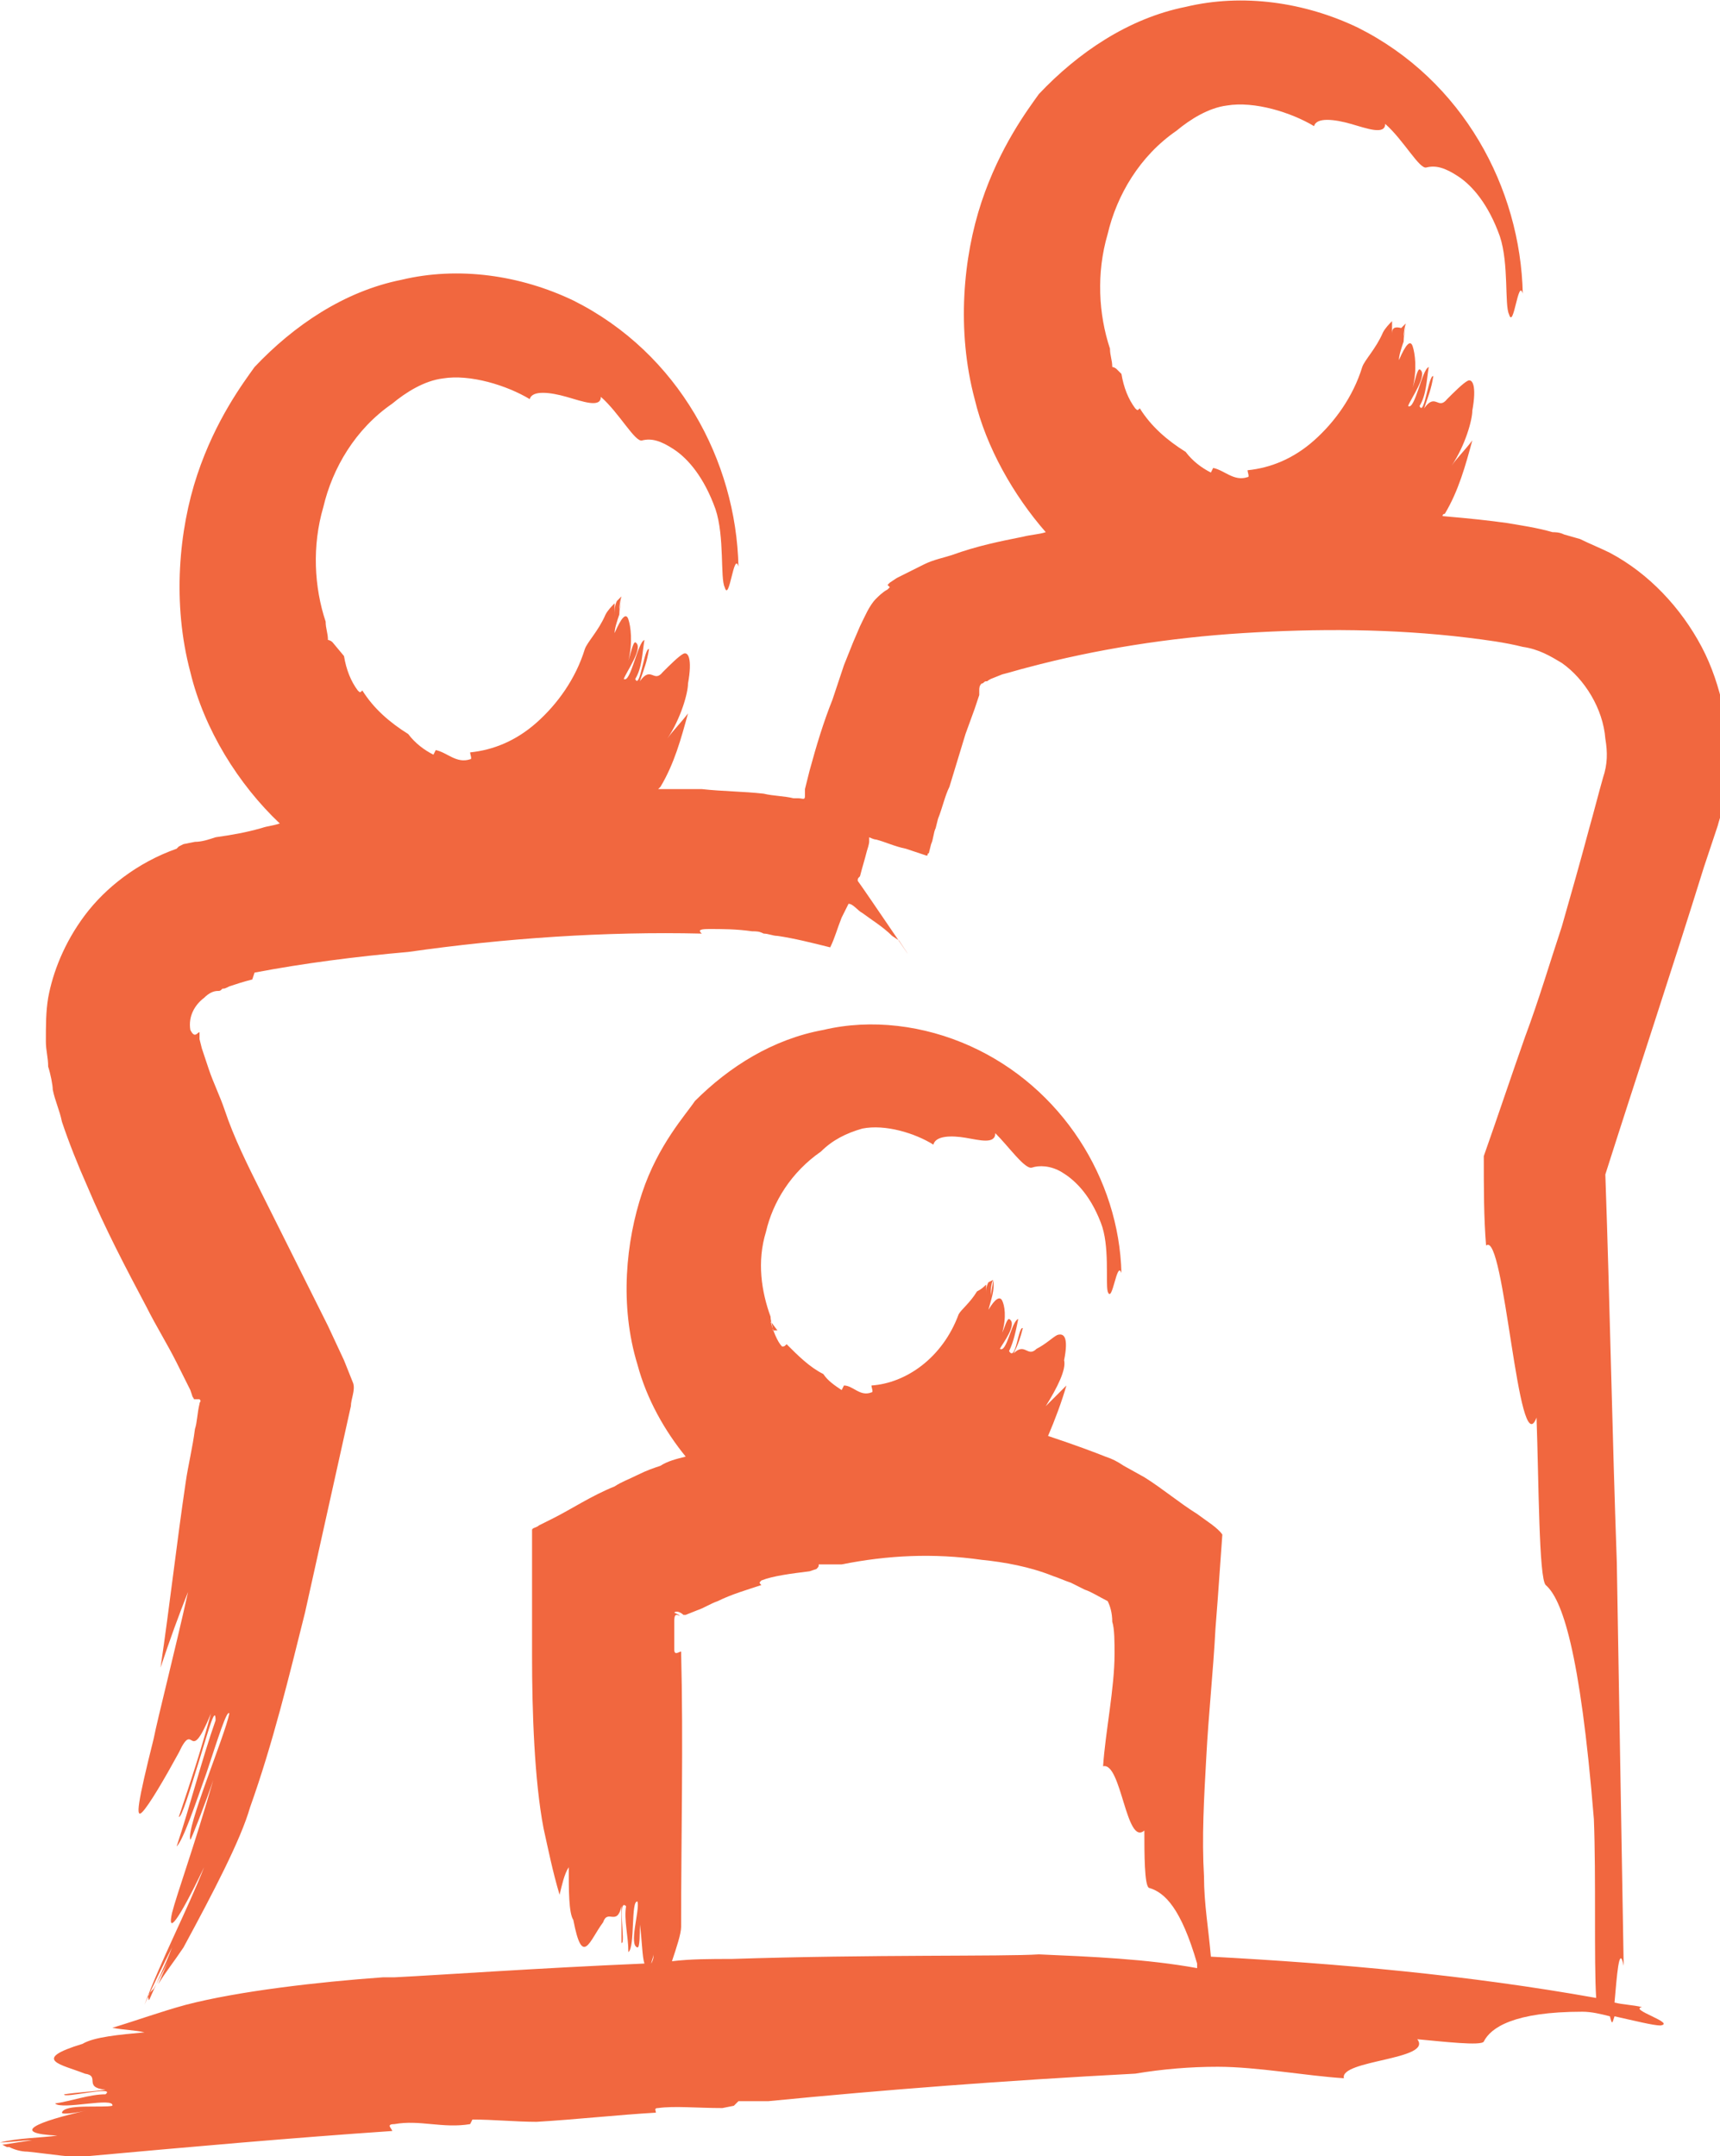 <?xml version="1.0" encoding="utf-8"?>
<!-- Generator: Adobe Illustrator 25.4.1, SVG Export Plug-In . SVG Version: 6.00 Build 0)  -->
<svg version="1.1" id="Layer_1" xmlns="http://www.w3.org/2000/svg" xmlns:xlink="http://www.w3.org/1999/xlink" x="0px" y="0px"
	 width="75px" height="94px" viewBox="0 0 75 94" style="enable-background:new 0 0 75 94;" xml:space="preserve">
<style type="text/css">
	.st0{fill:#F1673F;}
</style>
<path class="st0" d="M74.2,28.2c-0.9-1.7-2.3-3.2-4-4.1c-0.4-0.2-0.9-0.4-1.3-0.6l-0.7-0.2c-0.2-0.1-0.4-0.1-0.5-0.1
	c-0.7-0.2-1.4-0.3-2-0.4c-0.7-0.1-1.6-0.2-2.8-0.3c0,0,0-0.1,0.1-0.1c0.6-1,0.9-2.1,1.2-3.2c-0.3,0.4-0.7,0.8-0.9,1.1
	c0.6-0.9,0.9-2,0.9-2.4c0.2-1.1,0-1.4-0.2-1.3s-0.6,0.5-0.9,0.8c-0.4,0.5-0.5-0.3-1,0.4c0.2-0.6,0.3-0.8,0.4-1.4
	c-0.2-0.1-0.4,1.8-0.6,1.3c0.3-0.5,0.3-1.1,0.4-1.7c-0.3,0.1-0.6,1.9-0.9,1.7c0.1-0.3,0.9-1.4,0.5-1.6c-0.1,0-0.2,0.5-0.3,0.8
	c0.2-0.8,0.1-1.5,0-1.8S61.3,15,61,15.7c0-0.2,0.1-0.5,0.2-0.8c0-0.3,0.1-0.6,0.1-0.9l0,0c0,0.3-0.1,0.7-0.1,1c0-0.3,0-0.6,0.1-0.9
	l-0.2,0.2c-0.4-0.1-0.4,0.1-0.4,0.3V14c-0.1,0.1-0.3,0.3-0.4,0.5c-0.3,0.7-0.8,1.2-0.9,1.5c-0.4,1.3-1.2,2.4-2.1,3.2
	c-0.9,0.8-1.9,1.2-2.9,1.3c0,0.1,0.1,0.3,0,0.3c-0.6,0.2-1-0.3-1.5-0.4l-0.1,0.2c-0.4-0.2-0.8-0.5-1.1-0.9c-0.8-0.5-1.5-1.1-2-1.9
	c-0.1,0.1-0.1,0.1-0.2,0c-0.3-0.4-0.5-0.9-0.6-1.5l-0.2-0.2C48.6,16,48.5,16,48.5,16c0-0.3-0.1-0.5-0.1-0.8c-0.5-1.5-0.6-3.3-0.1-5
	c0.4-1.7,1.4-3.4,3-4.5c0.6-0.5,1.4-1,2.2-1.1c1.2-0.2,2.8,0.3,3.8,0.9c0.1-0.4,0.9-0.3,1.6-0.1c0.7,0.2,1.5,0.5,1.5,0
	c0.8,0.7,1.5,2,1.8,1.9c0.4-0.1,0.8,0,1.4,0.4s1.3,1.2,1.8,2.6c0.4,1.2,0.2,3,0.4,3.4c0.2,0.7,0.4-1.6,0.6-0.9
	c-0.1-4.6-2.6-9.3-7.2-11.6c-2.3-1.1-5-1.5-7.5-0.9c-2.5,0.5-4.7,2-6.4,3.8c-0.5,0.7-1.7,2.3-2.5,4.7s-1.1,5.6-0.3,8.6
	c0.5,2.1,1.7,4.2,3.1,5.8c-0.3,0.1-0.6,0.1-1,0.2c-1,0.2-2,0.4-3.1,0.8c-0.3,0.1-0.8,0.2-1.2,0.4c-0.4,0.2-0.8,0.4-1.2,0.6l-0.3,0.2
	l-0.1,0.1c0,0-0.1-0.1,0.1,0.1l0,0l0,0l-0.1,0.1c-0.2,0.1-0.4,0.3-0.5,0.4c-0.3,0.3-0.5,0.8-0.7,1.2L37.2,28L37,28.5L36.8,29
	l-0.5,1.5c-0.4,1-0.7,2-1,3.1l-0.2,0.8v0.1v0.2c0,0.2-0.1,0.1-0.3,0.1h-0.2c-0.4-0.1-0.9-0.1-1.3-0.2c-0.9-0.1-1.8-0.1-2.7-0.2
	c-0.6,0-1.3,0-1.9,0l0.1-0.1c0.6-1,0.9-2.1,1.2-3.2c-0.3,0.4-0.7,0.8-0.9,1.1c0.6-0.9,0.9-2,0.9-2.4c0.2-1.1,0-1.4-0.2-1.3
	s-0.6,0.5-0.9,0.8c-0.4,0.5-0.5-0.3-1,0.4c0.2-0.6,0.3-0.8,0.4-1.4c-0.2-0.1-0.4,1.8-0.6,1.3c0.3-0.5,0.3-1.1,0.4-1.7
	c-0.3,0.1-0.6,1.9-0.9,1.7c0.1-0.3,0.9-1.4,0.5-1.6c-0.1,0-0.2,0.5-0.3,0.8c0.2-0.8,0.1-1.5,0-1.8s-0.3-0.1-0.6,0.6
	c0-0.2,0.1-0.5,0.2-0.8c0-0.3,0.1-0.6,0.1-0.9l0,0c0,0.3-0.1,0.7-0.1,1c0-0.3,0-0.6,0.1-0.9l-0.2,0.2c-0.1,0.2-0.1,0.4-0.1,0.7v-0.6
	c-0.1,0.1-0.3,0.3-0.4,0.5c-0.3,0.7-0.8,1.2-0.9,1.5c-0.4,1.3-1.2,2.4-2.1,3.2c-0.9,0.8-1.9,1.2-2.9,1.3c0,0.1,0.1,0.3,0,0.3
	c-0.6,0.2-1-0.3-1.5-0.4l-0.1,0.2c-0.4-0.2-0.8-0.5-1.1-0.9c-0.8-0.5-1.5-1.1-2-1.9c-0.1,0.1-0.1,0.1-0.2,0
	c-0.3-0.4-0.5-0.9-0.6-1.5L14.5,28c-0.1-0.1-0.2-0.1-0.2-0.1c0-0.3-0.1-0.5-0.1-0.8c-0.5-1.5-0.6-3.3-0.1-5c0.4-1.7,1.4-3.4,3-4.5
	c0.6-0.5,1.4-1,2.2-1.1c1.2-0.2,2.8,0.3,3.8,0.9c0.1-0.4,0.9-0.3,1.6-0.1c0.7,0.2,1.5,0.5,1.5,0c0.8,0.7,1.5,2,1.8,1.9
	c0.4-0.1,0.8,0,1.4,0.4s1.3,1.2,1.8,2.6c0.4,1.2,0.2,3,0.4,3.4c0.2,0.7,0.4-1.6,0.6-0.9c-0.1-4.6-2.6-9.3-7.2-11.6
	c-2.3-1.1-5-1.5-7.5-0.9c-2.5,0.5-4.7,2-6.4,3.8c-0.5,0.7-1.7,2.3-2.5,4.7s-1.1,5.6-0.3,8.6c0.6,2.5,2.1,4.9,3.9,6.6
	c-0.3,0.1-0.5,0.1-0.8,0.2c-0.7,0.2-1.3,0.3-2,0.4c-0.3,0.1-0.6,0.2-0.9,0.2L8,36.8l-0.2,0.1L7.7,37c-1.7,0.6-3.1,1.7-4,2.9
	s-1.4,2.5-1.6,3.6C2,44.1,2,44.7,2,45.4c0,0.4,0.1,0.7,0.1,1.1c0.1,0.3,0.2,0.8,0.2,1c0.1,0.5,0.3,0.9,0.4,1.4
	c0.3,0.9,0.7,1.9,1.1,2.8c0.8,1.9,1.7,3.6,2.6,5.3c0.4,0.8,0.9,1.6,1.3,2.4c0.2,0.4,0.4,0.8,0.6,1.2l0.1,0.3C8.5,61,8.4,61,8.5,61
	h0.2c0.1,0.1,0,0.1,0,0.2c-0.1,0.4-0.1,0.8-0.2,1.1c-0.1,0.8-0.3,1.6-0.4,2.3C7.7,67.3,7.4,70,7,72.7c0.4-1.2,0.8-2.3,1.2-3.3
	c-0.6,2.7-1.3,5.4-1.5,6.4C6,78.6,5.9,79.3,6.2,79s1-1.5,1.6-2.6c0.7-1.5,0.4,0.7,1.4-1.7c-0.5,1.8-0.8,2.7-1.4,4.5
	c0.1,0.1,0.5-1.2,0.9-2.5s0.7-2.4,0.7-1.7c-0.6,1.7-1.1,3.7-1.7,5.5C8,80.2,8.5,78.7,9,77.3c0.5-1.5,0.9-2.8,1-2.6
	c-0.2,1-1.9,5-1.7,5.5c0,0.1,0.7-1.7,1-2.6c-0.8,2.8-1.6,5-1.8,5.8c-0.2,0.9,0.2,0.5,1.4-2c-0.7,1.8-1.9,4.1-2.6,6l0,0
	c0.3-0.7,0.8-1.7,1.2-2.5c-0.3,0.8-0.7,1.6-1,2.3c-0.1-0.2,0-0.3,0.2-0.5c0.4-0.7,0.8-1.5,1.1-2.3l-0.9,2.1c0.3-0.5,0.7-1,1.1-1.6
	c1.3-2.4,2.5-4.7,2.9-6.1c1-2.8,1.7-5.7,2.4-8.5l2-9c0-0.3,0.2-0.7,0.1-1l-0.4-1l-0.7-1.5l-1-2L11.4,52c-0.6-1.2-1.2-2.4-1.6-3.6
	c-0.2-0.6-0.5-1.2-0.7-1.8l-0.3-0.9l-0.1-0.4v-0.1c0-0.1,0-0.1,0-0.2c-0.1,0-0.2,0.3-0.4-0.1c-0.1-0.6,0.2-1.1,0.6-1.4
	c0.2-0.2,0.4-0.3,0.6-0.3c0.1,0,0.1,0,0.2-0.1c0.1,0,0.1,0,0.3-0.1c0.3-0.1,0.6-0.2,1-0.3l0.1-0.3c2.1-0.4,4.4-0.7,6.7-0.9
	c4.2-0.6,8.6-0.9,12.8-0.8c-0.1-0.1-0.2-0.2,0.3-0.2c0.6,0,1.2,0,1.9,0.1c0.2,0,0.3,0,0.5,0.1c0.2,0,0.4,0.1,0.6,0.1
	c0.7,0.1,1.5,0.3,2.3,0.5c0.2-0.4,0.3-0.8,0.5-1.3l0.3-0.6c0.2,0,0.4,0.3,0.6,0.4c0.4,0.3,0.9,0.6,1.3,1l0.3,0.2l0,0l0,0l0,0l0,0
	c1.4,2.1-1.5-2.2-1.8-2.6l0,0l0,0l0,0l0,0c0-0.1,0-0.1,0.1-0.2c0.1-0.4,0.2-0.7,0.3-1.1c0.1-0.3,0.1-0.4,0.1-0.4v-0.1v-0.1
	c0,0,0.2,0.1,0.3,0.1c0.4,0.1,0.8,0.3,1.3,0.4l0.6,0.2l0.3,0.1c0.1,0,0-0.1,0.1-0.1l0.1-0.4c0.1-0.2,0.1-0.5,0.2-0.7l0.1-0.4
	c0.2-0.5,0.3-1,0.5-1.4l0.7-2.3l0.4-1.1l0.2-0.6c0-0.1,0-0.1,0-0.1v-0.1c0-0.1,0-0.2,0.1-0.3c0.1,0,0.1-0.1,0.2-0.1
	c0.1,0,0,0,0.2-0.1l0.5-0.2c0.4-0.1,0.7-0.2,1.1-0.3c3-0.8,6.2-1.3,9.4-1.5c3.2-0.2,6.5-0.2,9.8,0.2c0.8,0.1,1.6,0.2,2.4,0.4
	c0.7,0.1,1.2,0.4,1.7,0.7c1,0.7,1.8,2,1.9,3.3c0.1,0.6,0.1,1.1-0.1,1.7c-0.2,0.7-0.4,1.5-0.6,2.2c-0.4,1.5-0.8,2.9-1.2,4.3
	c-0.5,1.5-1,3.2-1.6,4.8c-0.6,1.7-1.2,3.5-1.8,5.2c0,1.4,0,2.7,0.1,3.9c0.8-0.7,1.4,9.6,2.2,7.5c0.1,2.8,0.1,7,0.4,7.3
	c0.7,0.6,1.5,2.8,2.1,10.2c0.1,2.5,0,6.2,0.1,7.8c-5.6-1-11.2-1.5-16.8-1.8c-0.1-1.2-0.3-2.3-0.3-3.5c-0.1-1.7,0-3.4,0.1-5.2
	c0.1-1.9,0.3-3.7,0.4-5.6l0.1-1.3l0.1-1.4l0.1-1.4c-0.2-0.3-0.7-0.6-1.1-0.9c-0.8-0.5-1.5-1.1-2.3-1.6L49,63.9
	c-0.3-0.2-0.5-0.3-0.8-0.4c-0.5-0.2-1.3-0.5-2.5-0.9c0.3-0.7,0.6-1.5,0.8-2.2c-0.3,0.3-0.6,0.6-0.9,0.9c0.5-0.8,0.9-1.6,0.8-2
	c0.2-1,0-1.2-0.3-1.1c-0.2,0.1-0.5,0.4-0.9,0.6c-0.4,0.4-0.5-0.3-1,0.2c0.2-0.4,0.3-0.7,0.4-1.1c-0.2-0.1-0.3,1.5-0.6,1
	c0.2-0.4,0.3-0.9,0.4-1.4c-0.3,0.1-0.5,1.5-0.8,1.3c0.1-0.2,0.8-1.1,0.4-1.3c-0.1,0-0.2,0.4-0.3,0.6c0.2-0.7,0.1-1.2,0-1.4
	s-0.3-0.1-0.6,0.4c0.1-0.4,0.3-0.9,0.2-1.3l0,0c0,0.2-0.1,0.6-0.1,0.7c0-0.2,0-0.5,0.1-0.7l-0.2,0.1C43,56.1,43,56.2,43,56.4V56
	c-0.1,0.1-0.2,0.2-0.4,0.3c-0.3,0.5-0.7,0.8-0.8,1c-0.7,1.9-2.3,3-3.8,3.1c0,0.1,0.1,0.3,0,0.3c-0.5,0.2-0.8-0.3-1.2-0.3l-0.1,0.2
	c-0.3-0.2-0.6-0.4-0.8-0.7c-0.6-0.3-1.1-0.8-1.6-1.3c-0.1,0.1-0.1,0.1-0.2,0.1c-0.2-0.2-0.4-0.7-0.5-1.1l0.3,0.4c-0.1,0-0.1,0-0.2,0
	c0-0.2-0.1-0.4-0.1-0.6c-0.4-1.1-0.6-2.4-0.2-3.7c0.3-1.3,1.1-2.6,2.4-3.5c0.5-0.5,1.1-0.8,1.8-1c1-0.2,2.3,0.2,3.1,0.7
	c0.1-0.4,0.8-0.4,1.4-0.3c0.6,0.1,1.3,0.3,1.3-0.2C44,50,44.7,51,45,50.9s0.8-0.1,1.3,0.2s1.2,0.9,1.7,2.2c0.4,1,0.2,2.6,0.3,3
	c0.2,0.6,0.4-1.4,0.6-0.8c-0.1-4.1-2.6-8.1-6.6-9.9c-2-0.9-4.3-1.2-6.4-0.7c-2.2,0.4-4.1,1.6-5.6,3.1c-0.4,0.6-1.6,1.9-2.3,4
	c-0.7,2.1-1,4.9-0.2,7.5c0.4,1.5,1.2,2.9,2.1,4c-0.4,0.1-0.8,0.2-1.1,0.4c-0.3,0.1-0.6,0.2-1,0.4s-0.7,0.3-1,0.5
	c-1,0.4-1.9,1-2.7,1.4c-0.2,0.1-0.4,0.2-0.6,0.3c-0.1,0.1-0.3,0.1-0.3,0.2V67c0,0.5,0,0.9,0,1.3c0,1.4,0,2.6,0,3.5v0.4
	c0,2.4,0.1,5.4,0.5,7.5c0.2,0.9,0.4,1.9,0.7,2.9c0.1-0.4,0.2-0.9,0.4-1.2c0,1,0,2,0.2,2.3c0.4,2.1,0.7,0.9,1.3,0.1
	c0.2-0.6,0.6,0.2,0.8-0.7c0,0.7,0,1,0,1.6c0.2,0.1-0.2-2,0.2-1.6c-0.1,0.6,0.1,1.3,0.1,2c0.3-0.2,0.1-2.3,0.4-2.2
	c0.1,0.4-0.4,1.9,0,2c0.1,0,0.1-0.6,0.1-1c0.1,0.7,0.1,1.4,0.2,1.7c-4.7,0.2-8.9,0.5-10.9,0.6h-0.5c-2.8,0.2-6.3,0.6-8.6,1.2
	c-1.1,0.3-2.2,0.7-3.2,1c0.5,0.1,1,0.1,1.4,0.2c-1.1,0.1-2.2,0.2-2.7,0.5c-2.3,0.7-0.9,0.9,0.1,1.3c0.7,0.1-0.1,0.6,0.9,0.7
	c-0.7,0.1-1.1,0.1-1.8,0.2c-0.1,0.2,2.3-0.4,1.8,0c-0.7,0-1.5,0.3-2.2,0.4C2.7,92,5,91.4,4.9,91.8c-0.4,0.1-2.1-0.1-2.2,0.3
	c0,0.1,0.7,0,1.1-0.1c-2.2,0.5-3.4,1-1.3,1.1c-0.7,0.1-1.7,0.1-2.5,0.3l0,0c0.4,0,1-0.1,1.4-0.1l-1.3,0.2l0.2,0.1c0.3,0,0.7,0,1-0.1
	l-0.9,0.1c0.2,0.1,0.5,0.2,0.8,0.2c1,0.1,2.1,0.3,2.6,0.2c4.4-0.4,8.9-0.8,13.3-1.1c0-0.1-0.3-0.3,0.1-0.3c1.1-0.2,2.1,0.2,3.3,0
	l0.1-0.2c0.9,0,1.9,0.1,2.8,0.1c1.7-0.1,3.5-0.3,5.2-0.4c0-0.1-0.1-0.2,0.1-0.2c0.7-0.1,1.7,0,2.8,0l0.5-0.1
	c0.1-0.1,0.1-0.1,0.2-0.2c0.5,0,0.9,0,1.3,0c5.1-0.5,10.3-0.9,16-1.2c1.2-0.2,2.4-0.3,3.6-0.3c1.7,0,3.9,0.4,5.5,0.5
	c-0.2-0.8,3.9-0.8,3.2-1.7c1.1,0.1,2.8,0.3,2.9,0.1c0.3-0.6,1.3-1.3,4.3-1.3c0.4,0,0.8,0.1,1.2,0.2c0.1,0.4,0.1,0.3,0.2,0
	c0.9,0.2,1.7,0.4,2,0.4c0.7-0.1-1.4-0.7-0.8-0.8c-0.4-0.1-0.8-0.1-1.2-0.2c0.1-1.1,0.2-2.6,0.4-1.6c-0.1-5.9-0.2-11.8-0.3-17.6
	c-0.2-5.6-0.3-11.2-0.5-16.9c1.4-4.4,2.9-8.9,4.3-13.4l0.6-1.8c0.1-0.4,0.5-1.5,0.6-2.4C75.4,31.9,75.1,29.9,74.2,28.2z M28.4,85.6
	c0-0.1,0.1-0.3,0.1-0.4C28.5,85.3,28.5,85.4,28.4,85.6L28.4,85.6z M45.3,85.2c-1.5,0.1-7.3,0-13.4,0.2c-0.9,0-1.8,0-2.6,0.1
	c0.2-0.6,0.4-1.2,0.4-1.5c0-4,0.1-8,0-12c-0.1,0-0.3,0.2-0.3-0.1c0-0.3,0-0.5,0-0.8c0-0.1,0-0.2,0-0.4c0-0.1,0-0.3,0.1-0.3
	s0.2,0.1,0.1,0l-0.2-0.1c0.1-0.1,0.3,0,0.4,0.1c0,0,0,0,0.1,0l0.5-0.2c0.3-0.1,0.6-0.3,0.9-0.4c0.6-0.3,1.3-0.5,1.9-0.7
	c-0.1-0.1-0.1-0.1,0-0.2c0.5-0.2,1.3-0.3,2.1-0.4l0.3-0.1c0.1-0.1,0.1-0.1,0.1-0.2c0.4,0,0.7,0,1,0c2-0.4,4-0.5,6.1-0.2
	c1,0.1,2.1,0.3,3.1,0.7c0.3,0.1,0.5,0.2,0.8,0.3l0.4,0.2l0.2,0.1c0.3,0.1,0.6,0.3,1,0.5c0.1,0.2,0.2,0.5,0.2,0.9
	c0.1,0.3,0.1,0.9,0.1,1.4c0,1.5-0.4,3.4-0.5,4.9c0.8-0.2,1,3.5,1.8,2.8c0,1,0,2.4,0.2,2.5c0.7,0.2,1.4,0.9,2.1,3.3
	c0,0.1,0,0.1,0,0.2C50,85.4,47.6,85.3,45.3,85.2z"/>
</svg>
